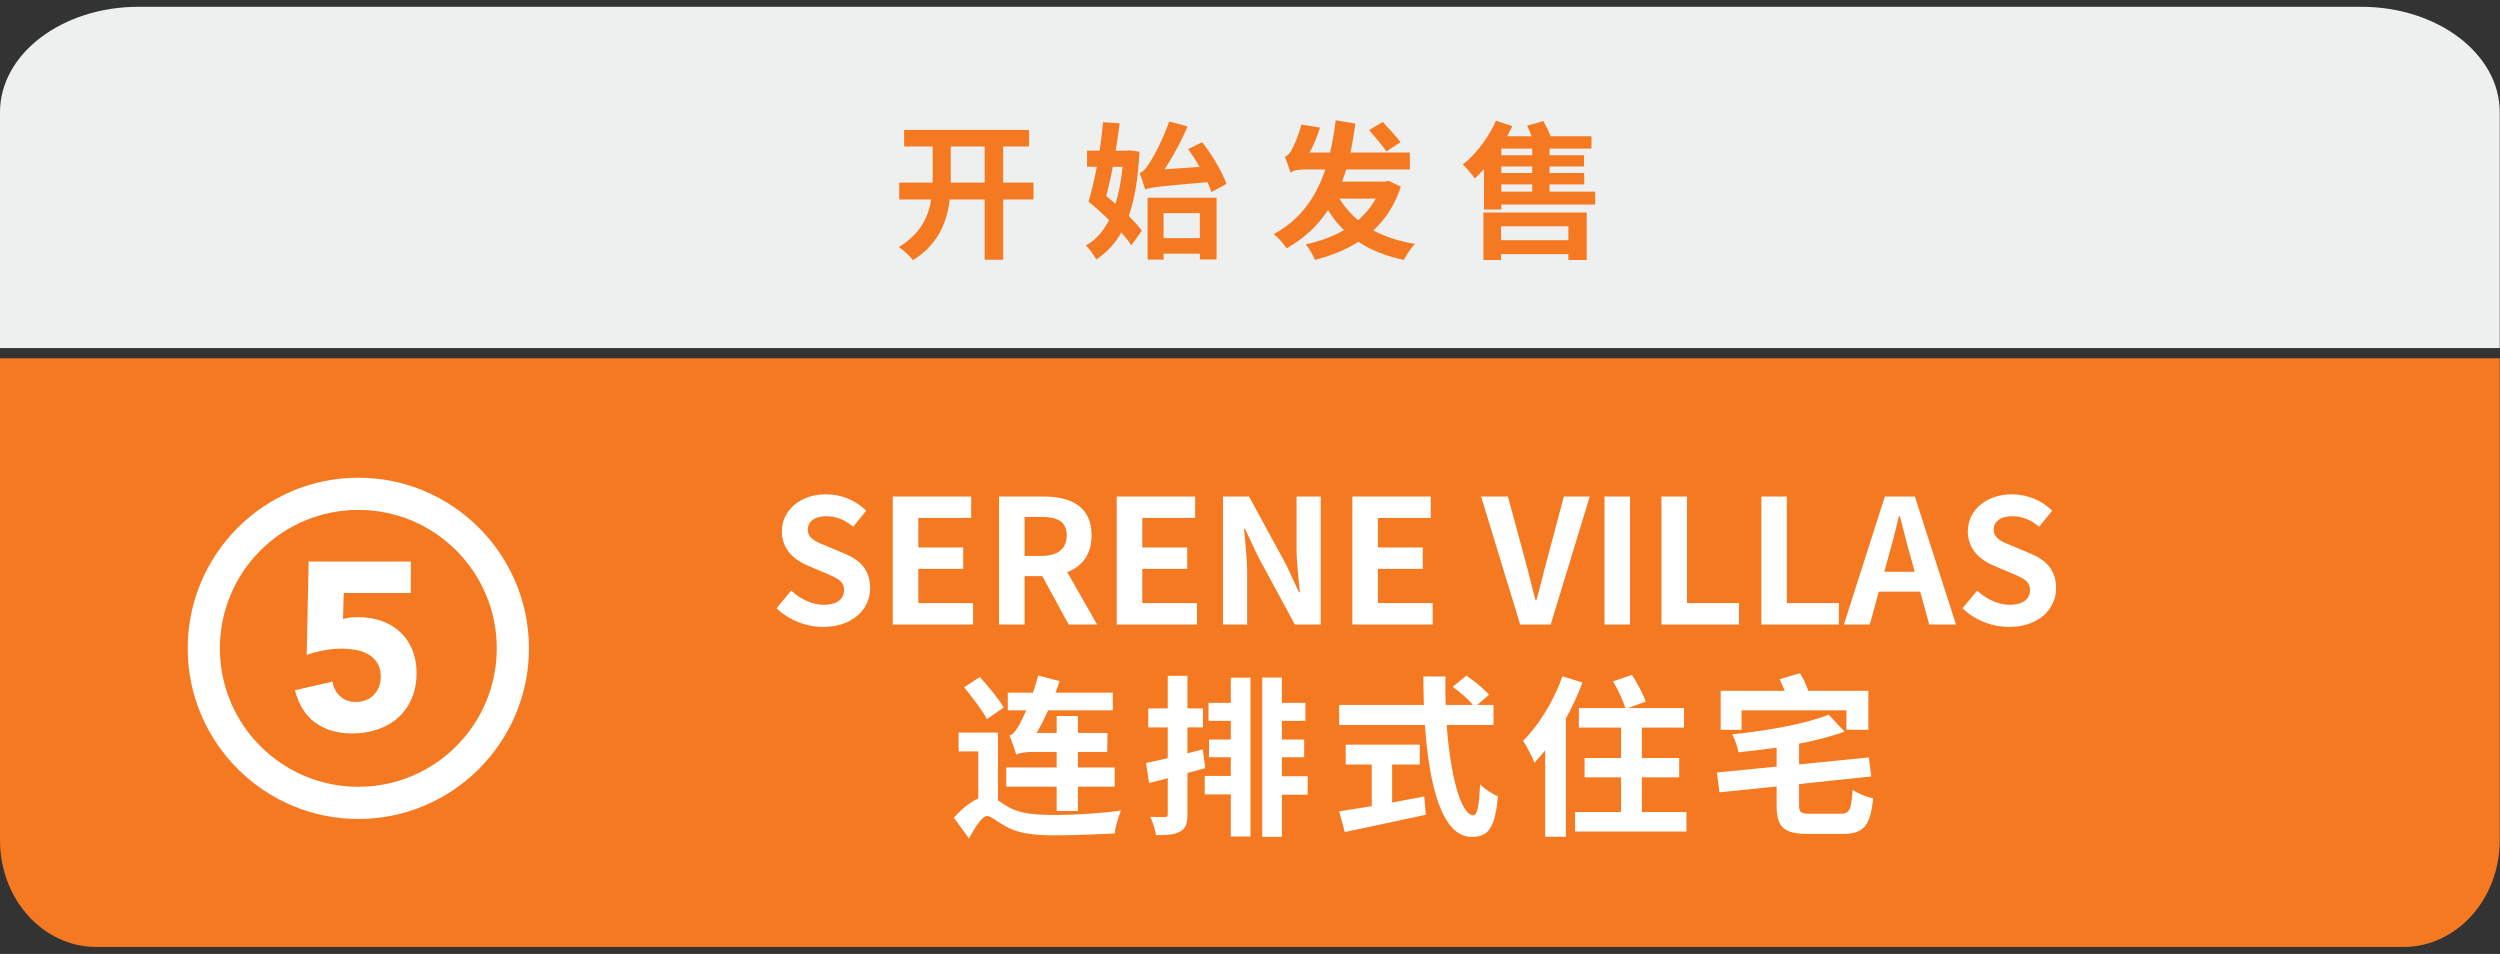 <svg width="304" height="116" viewBox="0 0 304 116" fill="none" xmlns="http://www.w3.org/2000/svg">
<rect x="0" y="0" width="304" height="116" fill="#333333" stroke="none"/>
<path d="M292.265 115.148H11.702C5.239 115.148 0 109.342 0 102.179L8.23016e-05 43.566H303.967V102.179C303.967 109.342 298.728 115.148 292.265 115.148Z" fill="#F57921"/>
<path d="M303.967 42.322H0V13.636C0 6.561 7.541 0.825 16.844 0.825H287.123C296.426 0.825 303.967 6.561 303.967 13.636V42.322Z" fill="#EEEFEF"/>
<path d="M115.611 22.206H119.733V17.814H115.611V21.684V22.206ZM125.673 22.206V24.258H121.983V31.584H119.733V24.258H115.485C115.161 26.94 114.153 29.676 111.021 31.638C110.661 31.152 109.833 30.396 109.293 30.036C111.921 28.452 112.893 26.382 113.235 24.258H109.347V22.206H113.415V21.666V17.814H109.941V15.798H125.133V17.814H121.983V22.206H125.673ZM136.505 20.28H135.317C135.083 21.54 134.795 22.764 134.525 23.844C134.903 24.15 135.281 24.474 135.641 24.798C136.055 23.466 136.343 21.972 136.505 20.28ZM137.333 18.282L138.557 18.444C138.395 21.648 137.981 24.204 137.261 26.256C137.891 26.904 138.467 27.516 138.845 28.056L137.567 29.838C137.279 29.37 136.847 28.83 136.343 28.272C135.569 29.676 134.561 30.72 133.301 31.548C133.031 31.026 132.473 30.252 132.041 29.856C133.229 29.208 134.147 28.146 134.867 26.76C134.039 25.95 133.175 25.176 132.365 24.528C132.707 23.376 133.067 21.882 133.373 20.28H132.185V18.318H133.715C133.895 17.13 134.039 15.942 134.129 14.862L136.145 14.988C136.019 16.032 135.857 17.184 135.659 18.318H136.973L137.333 18.282ZM149.141 22.368L147.305 23.358C147.197 22.998 147.017 22.584 146.837 22.152C140.825 22.674 139.943 22.764 139.259 23.034C139.133 22.62 138.809 21.594 138.575 21.036C138.971 20.928 139.277 20.568 139.709 19.92C140.141 19.308 141.419 17.004 142.175 14.772L144.407 15.366C143.633 17.202 142.607 19.074 141.617 20.586L145.865 20.298C145.433 19.524 144.947 18.786 144.479 18.138L146.189 17.292C147.413 18.858 148.637 20.928 149.141 22.368ZM145.901 25.914H141.491V28.956H145.901V25.914ZM139.547 31.566V24.042H147.935V31.548H145.901V30.846H141.491V31.566H139.547ZM170.305 17.292L168.577 18.408C168.127 17.742 167.191 16.626 166.489 15.816L168.145 14.826C168.847 15.582 169.819 16.626 170.305 17.292ZM167.299 24.15H162.871C163.483 25.14 164.239 26.022 165.139 26.778C166.021 26.022 166.741 25.14 167.299 24.15ZM168.847 21.99L170.341 22.692C169.621 24.924 168.469 26.67 166.993 28.02C168.415 28.776 170.089 29.334 172.051 29.658C171.583 30.126 171.007 31.008 170.719 31.602C168.523 31.152 166.705 30.414 165.175 29.406C163.627 30.396 161.845 31.098 159.901 31.602C159.667 31.026 159.181 30.198 158.785 29.712C160.477 29.352 162.043 28.776 163.429 27.984C162.673 27.264 162.043 26.454 161.485 25.536C160.261 27.426 158.623 28.974 156.445 30.198C156.157 29.73 155.401 28.848 154.879 28.47C158.065 26.76 159.991 24.078 161.161 20.604H158.821C157.849 20.604 157.093 20.748 156.931 21.018C156.805 20.568 156.463 19.596 156.229 19.074C156.499 18.984 156.769 18.732 157.003 18.336C157.237 17.958 157.903 16.554 158.245 15.15L160.513 15.51C160.207 16.536 159.739 17.634 159.253 18.552H161.737C162.025 17.328 162.259 16.014 162.421 14.628L164.815 15.024C164.653 16.248 164.455 17.436 164.221 18.552H171.439V20.604H163.699C163.537 21.126 163.375 21.594 163.195 22.08H168.451L168.847 21.99ZM190.713 27.516H182.523V29.208H190.713V27.516ZM180.381 31.62V25.842H192.945V31.62H190.713V30.9H182.523V31.62H180.381ZM182.559 22.422V23.304H186.321V22.422H182.559ZM186.321 18.876V18.066H182.559V18.876H186.321ZM186.321 21.036V20.244H182.559V21.036H186.321ZM188.427 23.304H193.971V24.87H182.559V25.482H180.453V20.568C180.075 20.982 179.697 21.36 179.337 21.702C179.049 21.288 178.311 20.406 177.879 20.01C179.481 18.75 181.011 16.716 181.911 14.682L183.909 15.33C183.711 15.726 183.495 16.158 183.279 16.572H186.249C186.087 16.122 185.871 15.672 185.691 15.294L187.671 14.718C187.977 15.276 188.337 15.96 188.553 16.572H193.521V18.066H188.427V18.876H192.621V20.244H188.427V21.036H192.639V22.422H188.427V23.304Z" fill="#F57921"/>
<path d="M43.572 97.631C33.21 97.631 24.78 89.202 24.78 78.84C24.78 68.478 33.21 60.048 43.572 60.048C53.934 60.048 62.364 68.478 62.364 78.84C62.364 89.202 53.934 97.631 43.572 97.631Z" fill="#F57921"/>
<path d="M43.572 58.09C32.132 58.09 22.824 67.398 22.824 78.838C22.824 90.279 32.132 99.587 43.572 99.587C55.013 99.587 64.321 90.279 64.321 78.838C64.321 67.398 55.013 58.09 43.572 58.09ZM43.572 62.004C52.87 62.004 60.407 69.541 60.407 78.838C60.407 88.136 52.87 95.673 43.572 95.673C34.275 95.673 26.738 88.136 26.738 78.838C26.738 69.541 34.275 62.004 43.572 62.004Z" fill="white"/>
<path d="M49.958 72.112H41.798L41.711 75.277C42.156 75.123 42.765 75.045 43.54 75.045C44.586 75.045 45.544 75.2 46.415 75.51C47.286 75.82 48.036 76.27 48.666 76.86C49.295 77.451 49.784 78.167 50.132 79.009C50.481 79.851 50.655 80.795 50.655 81.841C50.655 83.002 50.457 84.038 50.06 84.948C49.663 85.858 49.116 86.628 48.419 87.257C47.722 87.886 46.895 88.365 45.936 88.695C44.978 89.023 43.937 89.188 42.814 89.188C41.033 89.188 39.542 88.752 38.342 87.881C37.141 87.01 36.319 85.694 35.873 83.932L40.433 82.886C40.549 83.622 40.858 84.218 41.362 84.672C41.865 85.127 42.495 85.355 43.25 85.355C44.179 85.355 44.92 85.064 45.471 84.484C46.023 83.902 46.299 83.167 46.299 82.276C46.299 81.599 46.158 81.042 45.878 80.606C45.597 80.171 45.229 79.822 44.774 79.561C44.319 79.3 43.811 79.121 43.25 79.024C42.688 78.927 42.127 78.878 41.565 78.878C40.849 78.878 40.128 78.946 39.402 79.082C38.676 79.217 37.974 79.401 37.296 79.634L37.529 68.279H49.958V72.112Z" fill="white"/>
<path d="M100.096 76.234C98.017 76.234 95.938 75.415 94.426 73.966L96.211 71.824C97.324 72.853 98.794 73.546 100.159 73.546C101.776 73.546 102.637 72.853 102.637 71.761C102.637 70.606 101.692 70.249 100.306 69.661L98.227 68.779C96.652 68.128 95.077 66.868 95.077 64.6C95.077 62.059 97.303 60.106 100.453 60.106C102.259 60.106 104.065 60.82 105.325 62.101L103.75 64.054C102.763 63.235 101.734 62.773 100.453 62.773C99.088 62.773 98.227 63.382 98.227 64.411C98.227 65.524 99.319 65.923 100.642 66.448L102.679 67.309C104.569 68.086 105.808 69.283 105.808 71.53C105.808 74.071 103.687 76.234 100.096 76.234ZM108.56 75.94V60.379H118.094V62.983H111.668V66.574H117.128V69.178H111.668V73.336H118.325V75.94H108.56ZM121.48 75.94V60.379H126.898C130.153 60.379 132.736 61.534 132.736 65.104C132.736 67.435 131.56 68.884 129.775 69.577L133.408 75.94H129.943L126.751 70.06H124.588V75.94H121.48ZM124.588 67.603H126.604C128.599 67.603 129.712 66.763 129.712 65.104C129.712 63.424 128.599 62.857 126.604 62.857H124.588V67.603ZM135.794 75.94V60.379H145.328V62.983H138.902V66.574H144.362V69.178H138.902V73.336H145.559V75.94H135.794ZM148.714 75.94V60.379H151.885L156.4 68.674L157.954 72.034H158.059C157.912 70.417 157.66 68.359 157.66 66.595V60.379H160.6V75.94H157.45L152.956 67.624L151.381 64.285H151.276C151.423 65.965 151.654 67.918 151.654 69.703V75.94H148.714ZM164.444 75.94V60.379H173.978V62.983H167.552V66.574H173.012V69.178H167.552V73.336H174.209V75.94H164.444ZM184.851 75.94L180.105 60.379H183.36L185.418 67.96C185.901 69.682 186.237 71.236 186.72 72.979H186.825C187.329 71.236 187.665 69.682 188.148 67.96L190.164 60.379H193.314L188.568 75.94H184.851ZM195.103 75.94V60.379H198.211V75.94H195.103ZM202.034 75.94V60.379H205.142V73.336H211.463V75.94H202.034ZM214.175 75.94V60.379H217.283V73.336H223.604V75.94H214.175ZM229.594 67.834L229.132 69.535H232.828L232.366 67.834C231.883 66.217 231.463 64.432 231.022 62.752H230.917C230.518 64.453 230.056 66.217 229.594 67.834ZM224.218 75.94L229.195 60.379H232.849L237.847 75.94H234.592L233.5 71.95H228.46L227.368 75.94H224.218ZM244.307 76.234C242.228 76.234 240.149 75.415 238.637 73.966L240.422 71.824C241.535 72.853 243.005 73.546 244.37 73.546C245.987 73.546 246.848 72.853 246.848 71.761C246.848 70.606 245.903 70.249 244.517 69.661L242.438 68.779C240.863 68.128 239.288 66.868 239.288 64.6C239.288 62.059 241.514 60.106 244.664 60.106C246.47 60.106 248.276 60.82 249.536 62.101L247.961 64.054C246.974 63.235 245.945 62.773 244.664 62.773C243.299 62.773 242.438 63.382 242.438 64.411C242.438 65.524 243.53 65.923 244.853 66.448L246.89 67.309C248.78 68.086 250.019 69.283 250.019 71.53C250.019 74.071 247.898 76.234 244.307 76.234ZM128.491 98.617V95.656H122.359V93.325H128.491V91.435H125.614C124.711 91.435 123.766 91.561 123.577 91.792C123.451 91.267 123.031 90.112 122.758 89.44C123.199 89.314 123.535 88.852 123.955 88.117C124.123 87.823 124.438 87.193 124.795 86.374H122.548V84.232H125.614C125.845 83.539 126.055 82.846 126.244 82.132L128.848 82.825C128.701 83.287 128.533 83.749 128.344 84.232H135.316V86.374H127.462C127.021 87.34 126.538 88.306 126.055 89.125H128.491V87.067H131.074V89.125H134.665L134.644 91.435H131.074V93.325H135.547V95.656H131.074V98.617H128.491ZM122.044 86.038L120.007 87.445C119.482 86.416 118.222 84.778 117.235 83.581L119.146 82.321C120.154 83.434 121.477 85.009 122.044 86.038ZM121.351 89.083V97.315C121.687 97.546 122.086 97.819 122.59 98.113C124.039 98.974 125.992 99.1 128.428 99.1C130.675 99.1 134.161 98.89 136.303 98.554C136.03 99.289 135.589 100.591 135.568 101.347C134.035 101.431 130.528 101.578 128.302 101.578C125.53 101.578 123.766 101.326 122.212 100.444C121.246 99.919 120.49 99.226 120.028 99.226C119.419 99.226 118.537 100.654 117.823 101.956L115.996 99.436C116.983 98.302 118.033 97.504 118.957 97.084V91.372H116.563V89.083H121.351ZM146.262 91.12L146.556 93.409C145.842 93.598 145.128 93.808 144.393 93.997V98.974C144.393 100.15 144.183 100.738 143.511 101.116C142.86 101.494 141.915 101.557 140.571 101.557C140.487 100.927 140.172 99.961 139.878 99.331C140.613 99.352 141.39 99.352 141.642 99.352C141.915 99.352 141.999 99.268 141.999 98.995V94.627C141.201 94.837 140.445 95.047 139.731 95.215L139.353 92.779C140.109 92.632 141.012 92.422 141.999 92.191V88.453H139.626V86.143H141.999V82.174H144.393V86.143H146.283V88.453H144.393V91.603L146.262 91.12ZM149.664 85.471V82.405H152.058V101.725H149.664V96.601H146.493V94.354H149.664V92.086H147.018V89.923H149.664V87.655H146.955V85.471H149.664ZM159.009 94.396V96.643H155.88V101.767H153.486V82.384H155.88V85.471H158.736V87.655H155.88V89.923H158.589V92.086H155.88V94.396H159.009ZM169.283 92.968V97.588C170.564 97.357 171.908 97.105 173.189 96.853L173.378 99.079C169.934 99.835 166.238 100.591 163.529 101.179L162.836 98.659C163.907 98.491 165.293 98.281 166.805 98.029V92.968H163.634V90.553H172.643V92.968H169.283ZM181.61 88.159H175.919C176.36 94.291 177.641 99.142 179.174 99.142C179.615 99.142 179.867 98.029 179.972 95.362C180.539 95.95 181.463 96.559 182.156 96.832C181.778 100.801 180.938 101.767 178.943 101.767C175.352 101.767 173.777 95.551 173.273 88.159H162.836V85.723H173.147C173.105 84.589 173.084 83.413 173.084 82.258H175.772C175.751 83.413 175.751 84.589 175.793 85.723H179.111C178.544 85.009 177.494 84.148 176.654 83.518L178.313 82.153C179.258 82.804 180.497 83.791 181.064 84.484L179.636 85.723H181.61V88.159ZM189.994 82.237L192.43 82.993C191.884 84.463 191.191 85.954 190.414 87.361V101.746H187.894V91.246C187.453 91.771 187.012 92.296 186.592 92.758C186.361 92.149 185.647 90.721 185.206 90.091C187.117 88.201 188.944 85.219 189.994 82.237ZM199.654 98.743H205.072V101.116H191.527V98.743H197.113V94.522H192.682V92.17H197.113V88.474H191.989V86.101H197.638C197.386 85.219 196.756 83.875 196.147 82.846L198.457 82.069C199.087 83.056 199.822 84.421 200.116 85.324L197.953 86.101H204.778V88.474H199.654V92.17H204.19V94.522H199.654V98.743ZM211.776 86.374V88.747H209.235V84.001H217.026C216.837 83.518 216.606 83.014 216.396 82.594L218.874 81.859C219.273 82.51 219.672 83.329 219.882 84.001H227.19V88.747H224.523V86.374H211.776ZM220.218 98.953H223.788C224.922 98.953 225.111 98.491 225.279 96.034C225.867 96.475 227.001 96.916 227.778 97.084C227.421 100.444 226.644 101.41 223.998 101.41H219.945C216.879 101.41 216.039 100.591 216.039 97.924V95.635L209.088 96.349L208.773 93.934L216.039 93.22V90.91C214.485 91.141 212.889 91.33 211.398 91.477C211.293 90.847 210.936 89.839 210.642 89.293C214.926 88.852 219.567 88.033 222.36 86.899L224.292 88.957C222.675 89.566 220.764 90.049 218.769 90.427V92.947L227.253 92.107L227.547 94.417L218.769 95.341V97.903C218.769 98.827 218.979 98.953 220.218 98.953Z" fill="white"/>
</svg>
